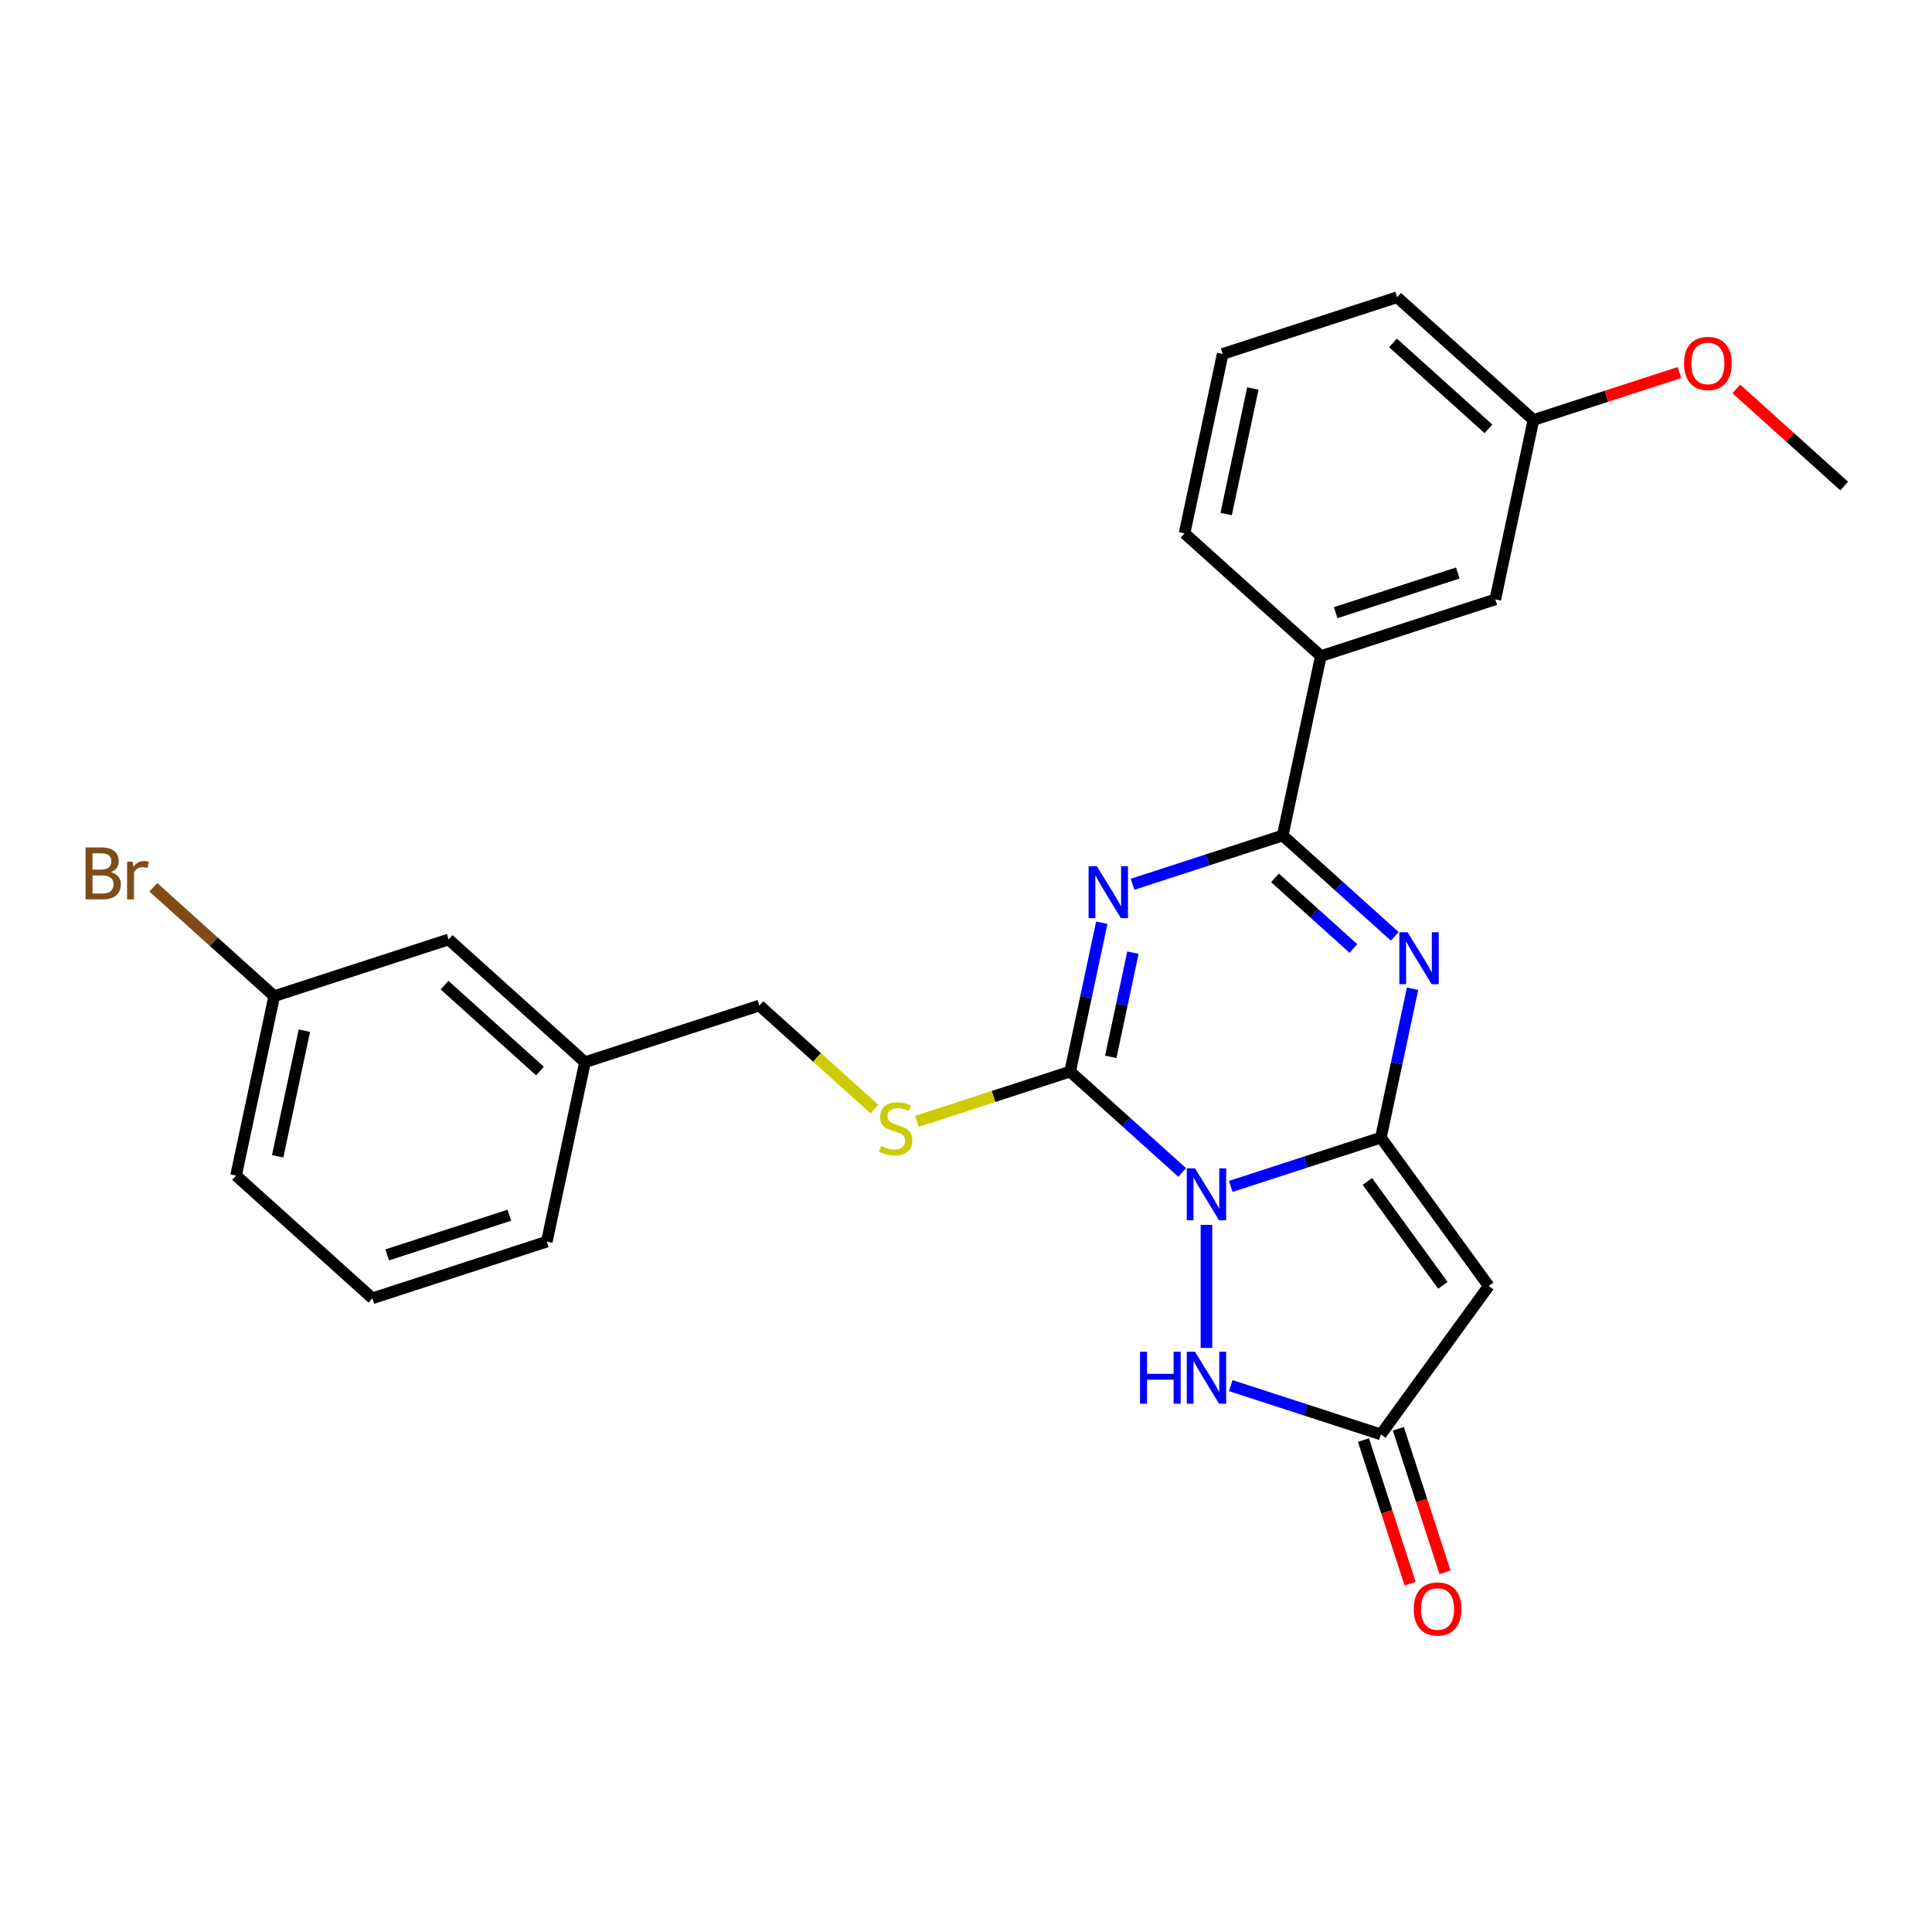 <?xml version='1.0' encoding='iso-8859-1'?>
<svg version='1.1' baseProfile='full'
              xmlns='http://www.w3.org/2000/svg'
                      xmlns:rdkit='http://www.rdkit.org/xml'
                      xmlns:xlink='http://www.w3.org/1999/xlink'
                  xml:space='preserve'
width='1000px' height='1000px' viewBox='0 0 1000 1000'>
<!-- END OF HEADER -->
<rect style='opacity:1.0;fill:#FFFFFF;stroke:none' width='1000' height='1000' x='0' y='0'> </rect>
<path class='bond-0' d='M 637.028,614.086 L 675.889,601.459' style='fill:none;fill-rule:evenodd;stroke:#0000FF;stroke-width:6px;stroke-linecap:butt;stroke-linejoin:miter;stroke-opacity:1' />
<path class='bond-0' d='M 675.889,601.459 L 714.749,588.833' style='fill:none;fill-rule:evenodd;stroke:#000000;stroke-width:6px;stroke-linecap:butt;stroke-linejoin:miter;stroke-opacity:1' />
<path class='bond-2' d='M 611.889,606.852 L 582.898,580.748' style='fill:none;fill-rule:evenodd;stroke:#0000FF;stroke-width:6px;stroke-linecap:butt;stroke-linejoin:miter;stroke-opacity:1' />
<path class='bond-2' d='M 582.898,580.748 L 553.907,554.645' style='fill:none;fill-rule:evenodd;stroke:#000000;stroke-width:6px;stroke-linecap:butt;stroke-linejoin:miter;stroke-opacity:1' />
<path class='bond-6' d='M 624.459,633.986 L 624.459,697.686' style='fill:none;fill-rule:evenodd;stroke:#0000FF;stroke-width:6px;stroke-linecap:butt;stroke-linejoin:miter;stroke-opacity:1' />
<path class='bond-3' d='M 714.749,588.833 L 722.937,550.31' style='fill:none;fill-rule:evenodd;stroke:#000000;stroke-width:6px;stroke-linecap:butt;stroke-linejoin:miter;stroke-opacity:1' />
<path class='bond-3' d='M 722.937,550.31 L 731.126,511.787' style='fill:none;fill-rule:evenodd;stroke:#0000FF;stroke-width:6px;stroke-linecap:butt;stroke-linejoin:miter;stroke-opacity:1' />
<path class='bond-5' d='M 714.749,588.833 L 770.552,665.638' style='fill:none;fill-rule:evenodd;stroke:#000000;stroke-width:6px;stroke-linecap:butt;stroke-linejoin:miter;stroke-opacity:1' />
<path class='bond-5' d='M 707.758,611.514 L 746.82,665.278' style='fill:none;fill-rule:evenodd;stroke:#000000;stroke-width:6px;stroke-linecap:butt;stroke-linejoin:miter;stroke-opacity:1' />
<path class='bond-1' d='M 570.283,477.599 L 562.095,516.122' style='fill:none;fill-rule:evenodd;stroke:#0000FF;stroke-width:6px;stroke-linecap:butt;stroke-linejoin:miter;stroke-opacity:1' />
<path class='bond-1' d='M 562.095,516.122 L 553.907,554.645' style='fill:none;fill-rule:evenodd;stroke:#000000;stroke-width:6px;stroke-linecap:butt;stroke-linejoin:miter;stroke-opacity:1' />
<path class='bond-1' d='M 586.399,493.103 L 580.667,520.069' style='fill:none;fill-rule:evenodd;stroke:#0000FF;stroke-width:6px;stroke-linecap:butt;stroke-linejoin:miter;stroke-opacity:1' />
<path class='bond-1' d='M 580.667,520.069 L 574.936,547.035' style='fill:none;fill-rule:evenodd;stroke:#000000;stroke-width:6px;stroke-linecap:butt;stroke-linejoin:miter;stroke-opacity:1' />
<path class='bond-4' d='M 586.215,457.698 L 625.075,445.072' style='fill:none;fill-rule:evenodd;stroke:#0000FF;stroke-width:6px;stroke-linecap:butt;stroke-linejoin:miter;stroke-opacity:1' />
<path class='bond-4' d='M 625.075,445.072 L 663.936,432.445' style='fill:none;fill-rule:evenodd;stroke:#000000;stroke-width:6px;stroke-linecap:butt;stroke-linejoin:miter;stroke-opacity:1' />
<path class='bond-8' d='M 553.907,554.645 L 514.258,567.527' style='fill:none;fill-rule:evenodd;stroke:#000000;stroke-width:6px;stroke-linecap:butt;stroke-linejoin:miter;stroke-opacity:1' />
<path class='bond-8' d='M 514.258,567.527 L 474.61,580.41' style='fill:none;fill-rule:evenodd;stroke:#CCCC00;stroke-width:6px;stroke-linecap:butt;stroke-linejoin:miter;stroke-opacity:1' />
<path class='bond-27' d='M 721.918,484.653 L 692.927,458.549' style='fill:none;fill-rule:evenodd;stroke:#0000FF;stroke-width:6px;stroke-linecap:butt;stroke-linejoin:miter;stroke-opacity:1' />
<path class='bond-27' d='M 692.927,458.549 L 663.936,432.445' style='fill:none;fill-rule:evenodd;stroke:#000000;stroke-width:6px;stroke-linecap:butt;stroke-linejoin:miter;stroke-opacity:1' />
<path class='bond-27' d='M 700.515,490.932 L 680.222,472.659' style='fill:none;fill-rule:evenodd;stroke:#0000FF;stroke-width:6px;stroke-linecap:butt;stroke-linejoin:miter;stroke-opacity:1' />
<path class='bond-27' d='M 680.222,472.659 L 659.928,454.387' style='fill:none;fill-rule:evenodd;stroke:#000000;stroke-width:6px;stroke-linecap:butt;stroke-linejoin:miter;stroke-opacity:1' />
<path class='bond-9' d='M 663.936,432.445 L 683.674,339.583' style='fill:none;fill-rule:evenodd;stroke:#000000;stroke-width:6px;stroke-linecap:butt;stroke-linejoin:miter;stroke-opacity:1' />
<path class='bond-26' d='M 770.552,665.638 L 714.749,742.444' style='fill:none;fill-rule:evenodd;stroke:#000000;stroke-width:6px;stroke-linecap:butt;stroke-linejoin:miter;stroke-opacity:1' />
<path class='bond-7' d='M 637.028,717.191 L 675.889,729.818' style='fill:none;fill-rule:evenodd;stroke:#0000FF;stroke-width:6px;stroke-linecap:butt;stroke-linejoin:miter;stroke-opacity:1' />
<path class='bond-7' d='M 675.889,729.818 L 714.749,742.444' style='fill:none;fill-rule:evenodd;stroke:#000000;stroke-width:6px;stroke-linecap:butt;stroke-linejoin:miter;stroke-opacity:1' />
<path class='bond-10' d='M 705.72,745.378 L 717.794,782.539' style='fill:none;fill-rule:evenodd;stroke:#000000;stroke-width:6px;stroke-linecap:butt;stroke-linejoin:miter;stroke-opacity:1' />
<path class='bond-10' d='M 717.794,782.539 L 729.869,819.7' style='fill:none;fill-rule:evenodd;stroke:#FF0000;stroke-width:6px;stroke-linecap:butt;stroke-linejoin:miter;stroke-opacity:1' />
<path class='bond-10' d='M 723.778,739.51 L 735.852,776.671' style='fill:none;fill-rule:evenodd;stroke:#000000;stroke-width:6px;stroke-linecap:butt;stroke-linejoin:miter;stroke-opacity:1' />
<path class='bond-10' d='M 735.852,776.671 L 747.927,813.832' style='fill:none;fill-rule:evenodd;stroke:#FF0000;stroke-width:6px;stroke-linecap:butt;stroke-linejoin:miter;stroke-opacity:1' />
<path class='bond-12' d='M 452.622,574.083 L 422.843,547.27' style='fill:none;fill-rule:evenodd;stroke:#CCCC00;stroke-width:6px;stroke-linecap:butt;stroke-linejoin:miter;stroke-opacity:1' />
<path class='bond-12' d='M 422.843,547.27 L 393.064,520.457' style='fill:none;fill-rule:evenodd;stroke:#000000;stroke-width:6px;stroke-linecap:butt;stroke-linejoin:miter;stroke-opacity:1' />
<path class='bond-11' d='M 683.674,339.583 L 773.965,310.246' style='fill:none;fill-rule:evenodd;stroke:#000000;stroke-width:6px;stroke-linecap:butt;stroke-linejoin:miter;stroke-opacity:1' />
<path class='bond-11' d='M 691.35,317.124 L 754.554,296.588' style='fill:none;fill-rule:evenodd;stroke:#000000;stroke-width:6px;stroke-linecap:butt;stroke-linejoin:miter;stroke-opacity:1' />
<path class='bond-19' d='M 683.674,339.583 L 613.122,276.057' style='fill:none;fill-rule:evenodd;stroke:#000000;stroke-width:6px;stroke-linecap:butt;stroke-linejoin:miter;stroke-opacity:1' />
<path class='bond-13' d='M 773.965,310.246 L 793.703,217.383' style='fill:none;fill-rule:evenodd;stroke:#000000;stroke-width:6px;stroke-linecap:butt;stroke-linejoin:miter;stroke-opacity:1' />
<path class='bond-16' d='M 393.064,520.457 L 302.774,549.794' style='fill:none;fill-rule:evenodd;stroke:#000000;stroke-width:6px;stroke-linecap:butt;stroke-linejoin:miter;stroke-opacity:1' />
<path class='bond-18' d='M 793.703,217.383 L 831.491,205.105' style='fill:none;fill-rule:evenodd;stroke:#000000;stroke-width:6px;stroke-linecap:butt;stroke-linejoin:miter;stroke-opacity:1' />
<path class='bond-18' d='M 831.491,205.105 L 869.278,192.827' style='fill:none;fill-rule:evenodd;stroke:#FF0000;stroke-width:6px;stroke-linecap:butt;stroke-linejoin:miter;stroke-opacity:1' />
<path class='bond-29' d='M 793.703,217.383 L 723.151,153.858' style='fill:none;fill-rule:evenodd;stroke:#000000;stroke-width:6px;stroke-linecap:butt;stroke-linejoin:miter;stroke-opacity:1' />
<path class='bond-29' d='M 770.415,221.965 L 721.029,177.497' style='fill:none;fill-rule:evenodd;stroke:#000000;stroke-width:6px;stroke-linecap:butt;stroke-linejoin:miter;stroke-opacity:1' />
<path class='bond-14' d='M 232.222,486.268 L 302.774,549.794' style='fill:none;fill-rule:evenodd;stroke:#000000;stroke-width:6px;stroke-linecap:butt;stroke-linejoin:miter;stroke-opacity:1' />
<path class='bond-14' d='M 230.1,509.908 L 279.486,554.375' style='fill:none;fill-rule:evenodd;stroke:#000000;stroke-width:6px;stroke-linecap:butt;stroke-linejoin:miter;stroke-opacity:1' />
<path class='bond-15' d='M 232.222,486.268 L 141.931,515.606' style='fill:none;fill-rule:evenodd;stroke:#000000;stroke-width:6px;stroke-linecap:butt;stroke-linejoin:miter;stroke-opacity:1' />
<path class='bond-17' d='M 141.931,515.606 L 110.643,487.433' style='fill:none;fill-rule:evenodd;stroke:#000000;stroke-width:6px;stroke-linecap:butt;stroke-linejoin:miter;stroke-opacity:1' />
<path class='bond-17' d='M 110.643,487.433 L 79.354,459.261' style='fill:none;fill-rule:evenodd;stroke:#7F4C19;stroke-width:6px;stroke-linecap:butt;stroke-linejoin:miter;stroke-opacity:1' />
<path class='bond-28' d='M 141.931,515.606 L 122.193,608.468' style='fill:none;fill-rule:evenodd;stroke:#000000;stroke-width:6px;stroke-linecap:butt;stroke-linejoin:miter;stroke-opacity:1' />
<path class='bond-28' d='M 157.543,533.483 L 143.726,598.486' style='fill:none;fill-rule:evenodd;stroke:#000000;stroke-width:6px;stroke-linecap:butt;stroke-linejoin:miter;stroke-opacity:1' />
<path class='bond-24' d='M 302.774,549.794 L 283.035,642.656' style='fill:none;fill-rule:evenodd;stroke:#000000;stroke-width:6px;stroke-linecap:butt;stroke-linejoin:miter;stroke-opacity:1' />
<path class='bond-25' d='M 898.709,201.296 L 926.627,226.433' style='fill:none;fill-rule:evenodd;stroke:#FF0000;stroke-width:6px;stroke-linecap:butt;stroke-linejoin:miter;stroke-opacity:1' />
<path class='bond-25' d='M 926.627,226.433 L 954.545,251.571' style='fill:none;fill-rule:evenodd;stroke:#000000;stroke-width:6px;stroke-linecap:butt;stroke-linejoin:miter;stroke-opacity:1' />
<path class='bond-20' d='M 613.122,276.057 L 632.861,183.195' style='fill:none;fill-rule:evenodd;stroke:#000000;stroke-width:6px;stroke-linecap:butt;stroke-linejoin:miter;stroke-opacity:1' />
<path class='bond-20' d='M 634.655,266.076 L 648.472,201.072' style='fill:none;fill-rule:evenodd;stroke:#000000;stroke-width:6px;stroke-linecap:butt;stroke-linejoin:miter;stroke-opacity:1' />
<path class='bond-22' d='M 632.861,183.195 L 723.151,153.858' style='fill:none;fill-rule:evenodd;stroke:#000000;stroke-width:6px;stroke-linecap:butt;stroke-linejoin:miter;stroke-opacity:1' />
<path class='bond-21' d='M 192.745,671.993 L 283.035,642.656' style='fill:none;fill-rule:evenodd;stroke:#000000;stroke-width:6px;stroke-linecap:butt;stroke-linejoin:miter;stroke-opacity:1' />
<path class='bond-21' d='M 200.421,649.535 L 263.624,628.999' style='fill:none;fill-rule:evenodd;stroke:#000000;stroke-width:6px;stroke-linecap:butt;stroke-linejoin:miter;stroke-opacity:1' />
<path class='bond-23' d='M 192.745,671.993 L 122.193,608.468' style='fill:none;fill-rule:evenodd;stroke:#000000;stroke-width:6px;stroke-linecap:butt;stroke-linejoin:miter;stroke-opacity:1' />
<path  class='atom-0' d='M 618.516 604.727
L 627.326 618.967
Q 628.199 620.372, 629.604 622.917
Q 631.009 625.461, 631.085 625.613
L 631.085 604.727
L 634.655 604.727
L 634.655 631.613
L 630.971 631.613
L 621.516 616.043
Q 620.414 614.221, 619.237 612.132
Q 618.098 610.043, 617.756 609.398
L 617.756 631.613
L 614.262 631.613
L 614.262 604.727
L 618.516 604.727
' fill='#0000FF'/>
<path  class='atom-2' d='M 567.702 448.339
L 576.512 462.58
Q 577.386 463.985, 578.791 466.529
Q 580.196 469.073, 580.272 469.225
L 580.272 448.339
L 583.841 448.339
L 583.841 475.225
L 580.158 475.225
L 570.702 459.656
Q 569.601 457.833, 568.424 455.744
Q 567.284 453.656, 566.943 453.01
L 566.943 475.225
L 563.449 475.225
L 563.449 448.339
L 567.702 448.339
' fill='#0000FF'/>
<path  class='atom-4' d='M 728.544 482.527
L 737.355 496.768
Q 738.228 498.173, 739.633 500.717
Q 741.038 503.262, 741.114 503.413
L 741.114 482.527
L 744.684 482.527
L 744.684 509.413
L 741 509.413
L 731.544 493.844
Q 730.443 492.021, 729.266 489.932
Q 728.127 487.844, 727.785 487.198
L 727.785 509.413
L 724.291 509.413
L 724.291 482.527
L 728.544 482.527
' fill='#0000FF'/>
<path  class='atom-7' d='M 590.072 699.664
L 593.718 699.664
L 593.718 711.094
L 607.465 711.094
L 607.465 699.664
L 611.11 699.664
L 611.11 726.55
L 607.465 726.55
L 607.465 714.132
L 593.718 714.132
L 593.718 726.55
L 590.072 726.55
L 590.072 699.664
' fill='#0000FF'/>
<path  class='atom-7' d='M 618.516 699.664
L 627.326 713.904
Q 628.199 715.309, 629.604 717.854
Q 631.009 720.398, 631.085 720.55
L 631.085 699.664
L 634.655 699.664
L 634.655 726.55
L 630.971 726.55
L 621.516 710.98
Q 620.414 709.158, 619.237 707.069
Q 618.098 704.98, 617.756 704.335
L 617.756 726.55
L 614.262 726.55
L 614.262 699.664
L 618.516 699.664
' fill='#0000FF'/>
<path  class='atom-9' d='M 456.021 593.21
Q 456.325 593.324, 457.578 593.855
Q 458.831 594.387, 460.198 594.729
Q 461.604 595.032, 462.971 595.032
Q 465.515 595.032, 466.996 593.817
Q 468.477 592.564, 468.477 590.4
Q 468.477 588.919, 467.717 588.007
Q 466.996 587.096, 465.857 586.602
Q 464.717 586.108, 462.819 585.539
Q 460.426 584.817, 458.983 584.134
Q 457.578 583.45, 456.553 582.007
Q 455.566 580.564, 455.566 578.134
Q 455.566 574.754, 457.844 572.665
Q 460.16 570.577, 464.717 570.577
Q 467.831 570.577, 471.363 572.058
L 470.49 574.982
Q 467.262 573.653, 464.831 573.653
Q 462.211 573.653, 460.768 574.754
Q 459.325 575.817, 459.363 577.678
Q 459.363 579.121, 460.085 579.994
Q 460.844 580.868, 461.907 581.362
Q 463.009 581.855, 464.831 582.425
Q 467.262 583.184, 468.705 583.944
Q 470.148 584.703, 471.173 586.26
Q 472.236 587.779, 472.236 590.4
Q 472.236 594.121, 469.73 596.134
Q 467.262 598.108, 463.123 598.108
Q 460.73 598.108, 458.907 597.577
Q 457.122 597.083, 454.996 596.21
L 456.021 593.21
' fill='#CCCC00'/>
<path  class='atom-11' d='M 731.744 832.81
Q 731.744 826.355, 734.934 822.747
Q 738.124 819.14, 744.086 819.14
Q 750.048 819.14, 753.238 822.747
Q 756.428 826.355, 756.428 832.81
Q 756.428 839.342, 753.2 843.064
Q 749.972 846.747, 744.086 846.747
Q 738.162 846.747, 734.934 843.064
Q 731.744 839.38, 731.744 832.81
M 744.086 843.709
Q 748.187 843.709, 750.39 840.975
Q 752.63 838.203, 752.63 832.81
Q 752.63 827.532, 750.39 824.874
Q 748.187 822.178, 744.086 822.178
Q 739.985 822.178, 737.744 824.836
Q 735.542 827.494, 735.542 832.81
Q 735.542 838.241, 737.744 840.975
Q 739.985 843.709, 744.086 843.709
' fill='#FF0000'/>
<path  class='atom-18' d='M 57.348 451.397
Q 59.93 452.118, 61.221 453.713
Q 62.55 455.27, 62.55 457.587
Q 62.55 461.308, 60.158 463.435
Q 57.803 465.523, 53.322 465.523
L 44.285 465.523
L 44.285 438.637
L 52.221 438.637
Q 56.816 438.637, 59.133 440.498
Q 61.449 442.359, 61.449 445.777
Q 61.449 449.84, 57.348 451.397
M 47.892 441.675
L 47.892 450.106
L 52.221 450.106
Q 54.879 450.106, 56.246 449.042
Q 57.652 447.941, 57.652 445.777
Q 57.652 441.675, 52.221 441.675
L 47.892 441.675
M 53.322 462.485
Q 55.943 462.485, 57.348 461.232
Q 58.753 459.979, 58.753 457.587
Q 58.753 455.384, 57.196 454.283
Q 55.677 453.144, 52.753 453.144
L 47.892 453.144
L 47.892 462.485
L 53.322 462.485
' fill='#7F4C19'/>
<path  class='atom-18' d='M 68.664 446.004
L 69.082 448.701
Q 71.133 445.663, 74.474 445.663
Q 75.538 445.663, 76.981 446.042
L 76.411 449.232
Q 74.778 448.852, 73.867 448.852
Q 72.272 448.852, 71.209 449.498
Q 70.183 450.106, 69.348 451.587
L 69.348 465.523
L 65.778 465.523
L 65.778 446.004
L 68.664 446.004
' fill='#7F4C19'/>
<path  class='atom-19' d='M 871.652 188.122
Q 871.652 181.666, 874.842 178.059
Q 878.031 174.451, 883.994 174.451
Q 889.956 174.451, 893.145 178.059
Q 896.335 181.666, 896.335 188.122
Q 896.335 194.654, 893.107 198.375
Q 889.88 202.059, 883.994 202.059
Q 878.069 202.059, 874.842 198.375
Q 871.652 194.692, 871.652 188.122
M 883.994 199.021
Q 888.095 199.021, 890.297 196.287
Q 892.538 193.514, 892.538 188.122
Q 892.538 182.843, 890.297 180.185
Q 888.095 177.489, 883.994 177.489
Q 879.892 177.489, 877.652 180.147
Q 875.449 182.806, 875.449 188.122
Q 875.449 193.552, 877.652 196.287
Q 879.892 199.021, 883.994 199.021
' fill='#FF0000'/>
</svg>
